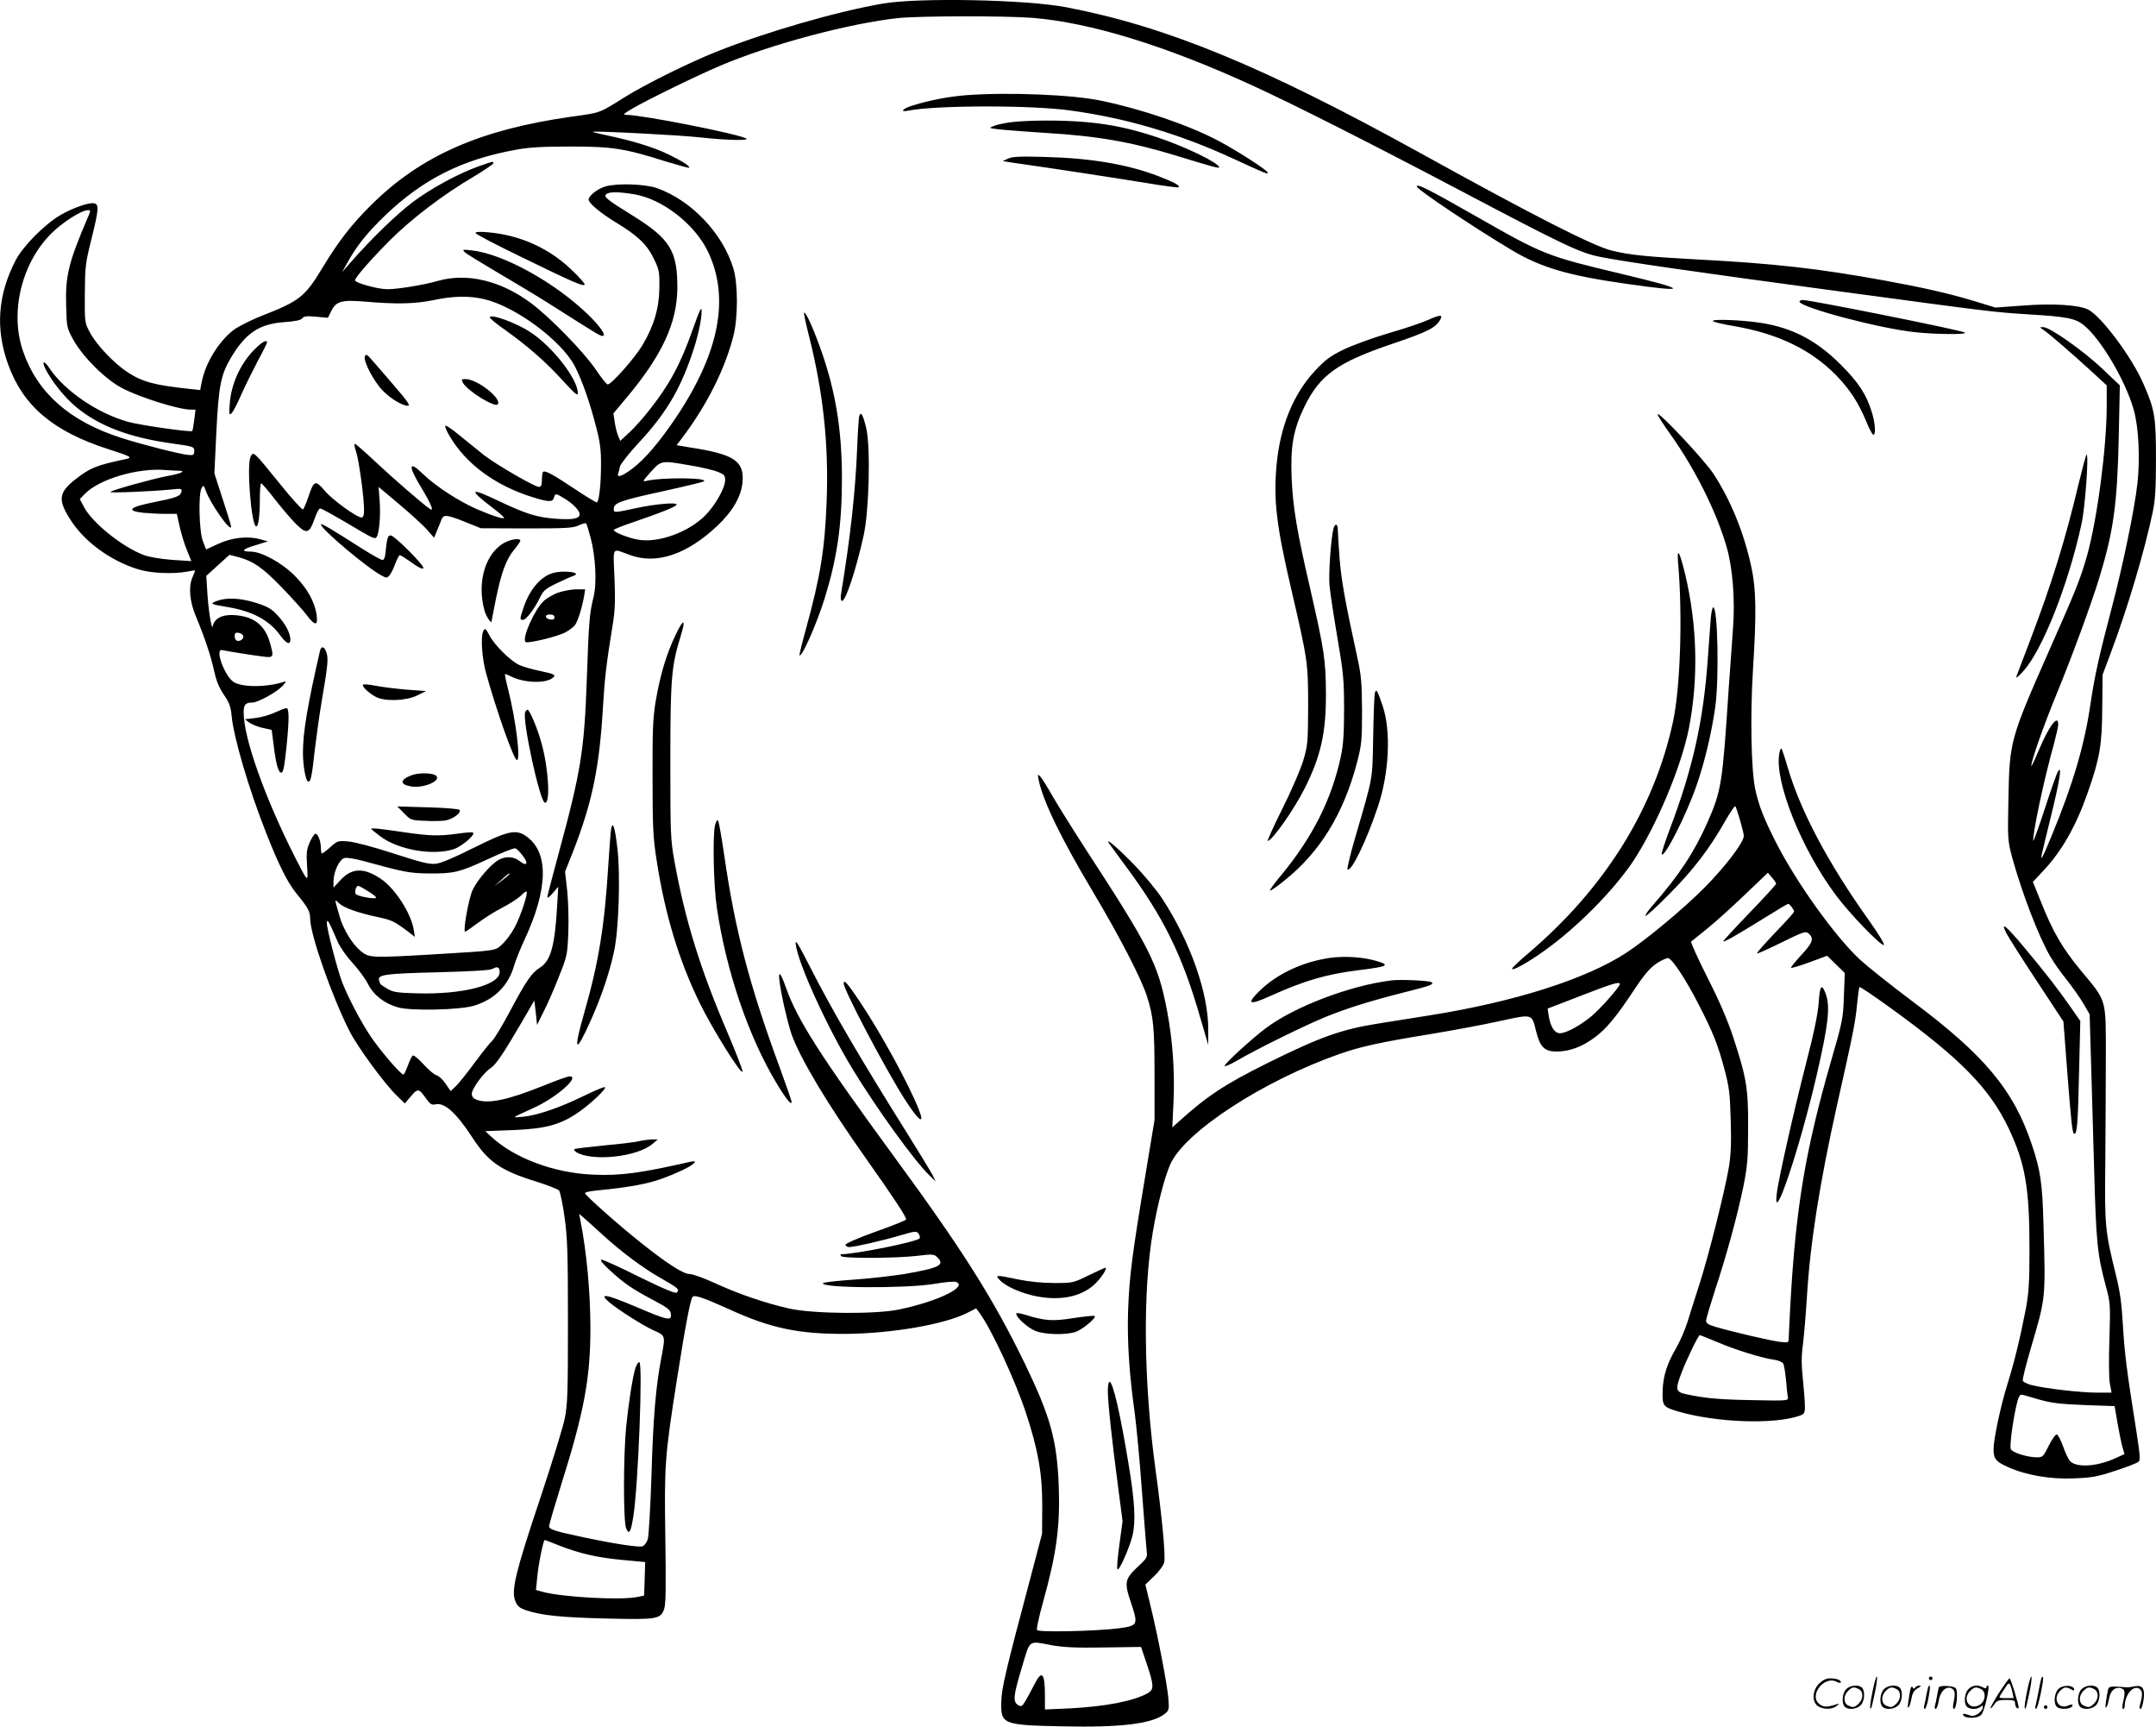 <svg version="1.0" xmlns="http://www.w3.org/2000/svg"
  viewBox="0 0 1200.049 960.779"
 preserveAspectRatio="xMidYMid meet">
<g transform="translate(-0.38,960.939) scale(0.1,-0.1)"
fill="#000000" stroke="none">
<path d="M4915 9589 c-259 -45 -649 -158 -925 -268 -159 -64 -393 -180 -510
-253 -144 -90 -130 -85 -296 -108 -508 -72 -837 -217 -1113 -490 -111 -110
-183 -203 -272 -350 -98 -163 -128 -186 -341 -269 -58 -23 -127 -58 -153 -77
-86 -66 -160 -188 -180 -298 l-7 -37 -57 6 c-197 21 -264 39 -347 93 -76 50
-174 153 -210 222 -29 54 -29 57 -28 215 1 149 3 170 38 309 39 158 42 189 14
194 -30 6 -120 -26 -187 -65 -88 -51 -208 -172 -249 -250 -101 -193 -115 -384
-42 -584 84 -230 251 -371 557 -469 125 -40 137 -47 98 -55 -166 -35 -200 -49
-283 -114 -93 -74 -97 -114 -24 -227 79 -122 223 -226 376 -273 72 -22 193
-27 274 -12 23 5 42 7 42 6 0 -1 -7 -20 -16 -41 -22 -52 -14 -133 20 -214 47
-112 84 -222 101 -302 12 -55 27 -93 54 -133 31 -45 39 -68 44 -118 11 -121
97 -412 192 -652 70 -178 119 -276 167 -335 66 -81 78 -102 78 -141 0 -88 119
-429 219 -627 44 -87 196 -295 264 -360 l44 -43 28 33 c43 52 49 52 85 2 27
-38 36 -45 56 -40 51 13 117 -46 208 -186 88 -135 158 -183 356 -244 63 -20
120 -42 126 -50 6 -8 20 -74 30 -147 16 -113 19 -195 19 -582 0 -396 -2 -461
-18 -540 -10 -49 -72 -250 -137 -445 -135 -403 -161 -508 -139 -567 12 -32 22
-40 64 -55 86 -28 192 -39 447 -45 282 -7 300 -3 319 55 9 27 10 131 6 397 -6
405 -3 447 64 875 49 311 76 451 88 463 12 12 59 -4 201 -68 231 -106 387
-139 645 -138 256 1 555 52 683 117 l49 25 20 -27 c66 -90 199 -377 258 -557
68 -208 90 -333 90 -515 l-1 -155 -58 -220 c-147 -553 -167 -637 -169 -716 -3
-125 7 -129 345 -136 320 -7 494 14 564 69 25 20 26 25 21 87 -7 80 -57 341
-98 509 l-30 124 49 47 c29 28 52 60 56 78 8 35 -12 250 -49 518 -66 486 -71
991 -14 1322 25 148 65 302 96 372 79 181 518 467 944 616 118 41 222 64 504
110 121 20 294 52 384 72 189 41 180 43 205 -57 22 -88 47 -112 115 -112 72 1
140 26 209 77 66 48 123 117 226 273 53 80 84 115 120 140 27 18 57 31 65 30
23 -5 98 -118 168 -255 80 -155 108 -224 145 -363 27 -101 31 -136 35 -285 4
-130 1 -193 -11 -265 -24 -137 -109 -476 -160 -637 -24 -76 -56 -174 -69 -218
-14 -45 -42 -109 -62 -144 -52 -89 -74 -156 -77 -241 -2 -84 2 -90 87 -115
213 -62 533 -73 674 -24 28 10 31 15 31 52 0 23 -5 91 -11 150 -9 81 -9 131 0
195 6 48 16 166 22 262 18 301 71 637 170 1080 87 386 100 452 109 548 5 52
11 96 14 99 2 3 78 -48 168 -113 393 -284 556 -450 663 -675 92 -196 115 -329
115 -671 0 -189 -4 -245 -21 -335 -31 -161 -64 -295 -103 -420 -37 -119 -76
-302 -76 -359 0 -52 13 -68 80 -98 102 -46 236 -69 370 -63 99 4 131 10 227
42 62 20 119 42 128 49 13 10 12 28 -10 171 -54 339 -66 435 -75 590 -7 122
-16 189 -40 284 -59 240 -62 267 -58 616 1 176 3 444 3 595 0 326 7 304 -140
480 -102 123 -157 218 -224 388 l-42 104 58 62 c103 109 183 250 248 437 66
189 79 262 80 469 l2 185 45 120 c92 244 188 565 234 785 14 66 18 132 18 295
0 233 -6 273 -69 417 -63 147 -234 376 -307 414 -51 27 -198 36 -365 23 l-153
-11 -117 36 c-143 43 -284 75 -503 115 -357 65 -608 94 -1027 116 -293 16
-387 25 -488 50 -105 26 -431 192 -1066 543 -875 483 -1412 704 -1970 811
-224 43 -825 55 -1024 20z m836 -79 c322 -26 743 -155 1234 -381 218 -100 638
-312 1130 -571 601 -317 682 -355 795 -378 129 -26 528 -84 1325 -191 875
-118 862 -116 1060 -129 216 -13 261 -22 310 -62 95 -79 230 -308 275 -468 28
-96 36 -272 21 -410 -16 -144 -81 -457 -141 -685 -73 -276 -97 -386 -120 -540
-33 -229 -97 -448 -218 -740 -49 -121 -66 -148 -51 -89 5 22 29 122 54 223 45
185 57 268 33 226 -7 -11 -40 -105 -74 -210 -34 -104 -63 -183 -63 -174 -3 46
62 350 114 534 13 50 25 100 25 113 0 61 -53 -11 -111 -150 -21 -51 -39 -87
-39 -81 0 29 67 220 140 398 86 209 191 494 239 650 79 259 100 410 108 785
l6 285 -96 91 c-103 99 -295 234 -330 233 -22 0 -22 0 3 -17 34 -23 158 -131
263 -227 l87 -80 0 -111 c0 -232 -52 -632 -110 -838 -37 -129 -59 -185 -208
-521 -219 -496 -223 -510 -229 -826 -5 -230 -4 -238 21 -332 54 -196 147 -439
213 -552 19 -33 61 -92 93 -131 31 -40 72 -98 91 -130 l34 -59 7 -240 c4 -132
12 -413 18 -625 11 -402 18 -472 64 -643 26 -96 27 -103 21 -300 -4 -116 -3
-222 3 -249 l9 -48 -83 0 c-87 0 -288 23 -362 42 -24 6 -46 17 -49 24 -3 8 18
91 46 186 82 280 81 264 69 683 -6 231 -17 303 -64 443 -102 306 -264 500
-669 802 -120 90 -250 194 -289 230 -141 132 -351 426 -465 648 -70 138 -96
204 -117 298 -23 106 -29 408 -13 666 20 318 18 450 -10 577 -41 188 -114 367
-210 514 -50 77 -310 353 -311 331 0 -6 33 -58 74 -115 135 -190 254 -428 310
-622 34 -116 48 -296 36 -452 -5 -66 -16 -223 -25 -350 -34 -518 -40 -556
-117 -731 -75 -169 -158 -295 -309 -467 -23 -26 -39 -50 -36 -54 4 -3 64 52
134 123 134 135 222 251 309 404 29 50 54 88 57 83 10 -17 47 -146 47 -165 0
-36 -103 -171 -220 -289 -115 -116 -323 -289 -435 -362 -224 -146 -620 -272
-1090 -347 -104 -17 -234 -37 -289 -46 -206 -33 -320 -73 -615 -219 -243 -121
-339 -184 -504 -334 l-28 -25 7 149 c7 166 -5 337 -37 504 -50 258 -93 344
-456 901 -66 102 -146 230 -178 285 -31 55 -64 107 -72 115 -13 13 -14 11 -8
-20 24 -118 124 -324 301 -621 150 -251 271 -486 302 -584 36 -112 42 -175 42
-439 l0 -249 -54 -326 c-70 -421 -86 -542 -93 -731 -6 -169 6 -356 37 -575 10
-77 28 -266 39 -420 12 -154 23 -303 26 -332 6 -51 6 -51 -43 -97 -79 -74 -82
-90 -42 -208 40 -120 37 -125 -66 -139 -120 -16 -450 -24 -458 -10 -4 6 11 75
33 154 75 268 96 421 88 646 -10 256 -45 384 -187 679 -176 363 -349 637 -733
1160 -402 549 -535 756 -597 932 -46 130 -53 96 -16 -80 14 -63 34 -142 45
-174 47 -134 201 -391 410 -686 159 -225 234 -338 228 -347 -3 -5 -80 -36
-171 -68 -94 -34 -166 -65 -166 -72 0 -7 9 -13 20 -13 29 0 179 34 285 65 85
25 90 25 102 9 7 -10 9 -22 5 -26 -20 -20 -359 -88 -438 -88 -3 0 -2 -4 1 -10
8 -14 302 -13 422 1 90 11 96 10 115 -9 43 -42 10 -58 -184 -92 -64 -10 -190
-25 -280 -31 -90 -6 -167 -15 -172 -19 -30 -28 454 -32 617 -5 59 10 113 15
122 11 68 -26 -100 -108 -315 -153 -131 -28 -479 -25 -614 5 -132 30 -277 79
-412 141 -61 28 -125 51 -142 51 -35 0 -128 60 -272 175 -126 100 -310 264
-310 275 0 5 26 11 58 14 249 25 332 44 478 111 70 32 100 61 52 50 -276 -63
-391 -79 -543 -72 -218 9 -440 92 -570 214 l-30 28 155 6 c175 7 258 28 355
93 70 46 175 145 154 146 -9 0 -63 -23 -120 -51 -129 -63 -257 -107 -335 -114
-65 -6 -68 -9 55 47 129 57 267 178 205 178 -9 0 -72 -22 -140 -50 -204 -82
-312 -105 -378 -80 -18 7 -26 17 -26 34 0 27 66 117 105 142 29 19 73 84 171
252 l72 124 8 -68 7 -68 37 75 c21 40 59 127 84 192 46 113 48 123 53 245 3
71 0 174 -6 234 l-12 107 45 113 c106 273 146 463 166 803 10 168 19 242 56
470 11 67 13 130 8 249 -7 180 -18 165 86 127 147 -54 316 2 485 161 88 83
135 165 142 246 9 117 -47 154 -295 192 l-72 12 31 41 c138 183 238 383 285
567 26 101 26 290 0 375 -58 194 -233 379 -424 447 -67 24 -222 29 -288 10
-43 -12 -94 -52 -94 -73 0 -20 66 -75 153 -128 119 -72 171 -121 209 -199 30
-61 33 -73 32 -162 -1 -114 -30 -213 -94 -321 -43 -72 -173 -219 -194 -219 -6
1 -36 38 -66 83 -65 96 -253 290 -361 370 -167 125 -357 170 -519 123 -76 -22
-223 -46 -280 -46 -52 0 -180 35 -180 50 0 15 91 119 196 224 117 117 293 251
457 348 64 38 117 74 117 79 0 12 1 12 -82 -17 -117 -42 -265 -123 -368 -200
-89 -67 -232 -206 -344 -334 l-48 -55 28 50 c51 94 112 170 211 265 211 202
428 312 728 366 75 14 151 18 305 18 231 0 299 -10 530 -83 69 -21 127 -37
129 -35 8 8 -33 34 -114 74 -83 40 -199 76 -342 106 -46 10 -82 18 -80 20 7 6
481 -18 597 -31 151 -17 288 -19 255 -5 -64 29 -575 129 -661 130 -26 1 -23 4
31 36 80 47 354 181 486 237 279 119 721 237 994 266 118 12 590 13 746 1z
m-2221 -981 c159 -25 342 -167 415 -321 121 -255 64 -557 -174 -915 -96 -143
-178 -240 -250 -293 -53 -40 -84 -51 -77 -27 3 6 7 24 10 39 3 14 49 73 102
130 150 161 230 293 298 492 33 94 56 197 55 246 0 27 -12 2 -48 -100 -68
-194 -130 -310 -241 -450 -33 -43 -84 -100 -112 -126 l-52 -48 -12 29 c-7 17
-15 51 -19 77 l-7 47 78 93 c195 234 276 411 278 603 1 208 -40 275 -249 405
-146 90 -165 106 -145 120 19 13 68 12 150 -1z m-3036 -126 c-109 -255 -127
-327 -122 -498 3 -118 4 -121 42 -190 54 -95 179 -219 271 -266 99 -52 315
-119 380 -119 l27 0 -7 -57 c-4 -32 -9 -60 -11 -62 -8 -8 -289 32 -357 51
-170 47 -355 173 -439 300 -29 44 -44 40 -21 -6 35 -69 108 -160 171 -212 127
-105 295 -169 532 -202 121 -17 125 -18 125 -42 0 -22 -4 -25 -35 -22 -48 5
-253 57 -369 94 -288 92 -467 249 -548 480 -76 216 -11 490 155 657 64 64 168
130 205 131 16 0 16 -2 1 -37z m2204 -458 c175 -41 430 -230 505 -373 41 -79
86 -207 121 -347 20 -77 26 -124 25 -205 0 -102 -10 -194 -22 -206 -3 -3 -59
31 -125 75 -121 81 -165 105 -176 94 -3 -4 -6 -24 -6 -45 0 -29 -4 -38 -17
-38 -23 0 -235 123 -303 175 -30 24 -91 73 -135 109 -44 37 -81 62 -83 56 -2
-5 8 -30 23 -55 92 -158 257 -279 469 -344 85 -26 106 -26 113 -1 7 25 10 25
53 -1 51 -30 90 -70 90 -91 0 -25 -38 -32 -134 -25 -105 8 -163 26 -315 98
-163 78 -173 68 -37 -36 36 -27 65 -53 66 -57 0 -10 -66 11 -154 49 -100 44
-229 128 -297 194 -83 81 -86 48 -5 -84 49 -82 66 -124 45 -111 -29 17 -209
173 -308 266 -57 54 -108 98 -112 98 -4 0 -2 -19 6 -41 16 -45 45 -256 45
-326 0 -30 -4 -43 -14 -43 -27 0 -165 100 -206 150 -51 60 -59 57 -90 -36 -12
-35 -25 -66 -30 -69 -5 -3 -63 61 -129 143 -146 180 -146 181 -162 151 -24
-45 4 -389 31 -389 12 0 20 57 20 151 0 49 3 89 8 89 4 -1 40 -42 79 -93 40
-51 93 -113 118 -137 56 -54 71 -49 100 33 11 32 24 57 30 57 10 0 64 -30 233
-130 60 -35 75 -41 82 -29 15 24 23 119 17 201 l-6 78 119 -100 c65 -55 135
-119 154 -142 l36 -41 16 39 c9 21 20 49 25 62 11 30 30 28 132 -13 l87 -35
254 -1 c220 0 260 2 291 17 20 9 38 14 41 11 3 -3 14 -38 25 -79 28 -104 36
-257 16 -333 -22 -87 -26 -139 -37 -455 -14 -395 -32 -510 -155 -963 -36 -132
-65 -244 -65 -250 1 -7 14 4 31 23 l30 35 -6 -105 c-13 -225 -36 -308 -96
-345 -47 -30 -77 -74 -170 -249 -41 -76 -84 -148 -97 -160 -13 -11 -56 -66
-97 -121 -40 -55 -87 -113 -103 -129 l-30 -28 -28 41 c-15 23 -38 44 -51 47
-13 4 -45 31 -72 61 -27 30 -54 52 -59 49 -6 -3 -18 -28 -28 -56 -10 -27 -21
-50 -25 -50 -15 0 -133 138 -184 215 -55 83 -121 209 -156 297 -28 72 -91 316
-86 336 4 18 10 7 60 -108 13 -31 50 -83 83 -119 32 -35 71 -87 85 -115 31
-63 91 -110 167 -132 72 -21 349 -15 427 10 113 35 189 112 221 224 9 29 33
90 54 135 137 292 140 497 10 585 -56 38 -100 28 -291 -67 -105 -53 -181 -85
-209 -88 -37 -4 -81 7 -235 57 -111 36 -216 64 -251 67 -59 5 -62 4 -101 -31
-22 -20 -43 -36 -47 -36 -3 0 -6 13 -6 29 0 38 -16 81 -30 81 -6 0 -20 -21
-32 -47 -17 -39 -20 -60 -15 -131 6 -97 7 -97 -65 43 -169 333 -288 666 -288
810 0 44 10 55 49 55 30 0 135 58 166 91 18 19 23 30 14 26 -95 -33 -241 -34
-287 -1 -51 37 -103 185 -62 176 31 -7 177 -30 228 -36 61 -8 62 -4 36 84 -23
77 -72 124 -147 140 -95 19 -158 -1 -169 -55 -6 -27 -26 101 -31 200 l-5 80
65 59 64 58 47 -12 c86 -23 140 -61 245 -170 56 -58 118 -127 137 -152 47 -63
65 -63 56 0 -10 72 -53 149 -121 217 -72 73 -186 135 -246 135 -58 0 -47 14
29 36 l67 21 -45 12 c-67 19 -157 9 -234 -27 l-65 -30 -18 46 c-21 55 -26 264
-7 296 10 17 12 16 23 -15 25 -71 141 -236 141 -200 0 7 -21 76 -47 154 l-46
142 11 230 c13 260 25 319 82 415 82 137 157 187 297 197 61 4 91 11 99 21 9
12 25 14 77 9 l66 -6 16 32 c28 61 58 69 192 58 170 -15 275 -13 378 8 111 24
201 25 283 6z m1145 -925 c63 -10 133 -27 156 -36 35 -14 41 -20 41 -46 0 -44
-57 -144 -114 -200 -91 -89 -250 -148 -361 -133 -51 6 -145 42 -145 55 0 4 44
22 98 40 169 58 252 91 252 102 0 13 -115 3 -215 -18 -136 -29 -135 -29 -135
-6 0 33 36 46 270 97 118 26 222 51 230 55 38 22 -239 24 -320 3 -22 -5 -18 1
25 49 59 66 59 66 218 38z m-2845 -30 c46 0 12 -17 -60 -29 -80 -15 -309 -78
-320 -89 -7 -7 217 2 334 13 64 7 66 6 61 -14 -6 -23 -31 -32 -152 -56 -137
-27 -159 -48 -60 -59 34 -3 90 -6 124 -6 l63 0 16 -72 c9 -40 27 -99 41 -132
l24 -59 -106 7 c-65 5 -127 15 -159 27 -120 45 -289 181 -333 268 l-23 43 27
28 c79 83 295 147 450 134 28 -2 60 -4 73 -4z m360 -921 c3 -17 -23 -33 -39
-23 -5 3 -9 14 -9 25 0 15 6 20 22 17 13 -2 24 -10 26 -19z m1539 -1201 c51
-57 48 -89 -4 -48 -30 23 -73 26 -111 6 -44 -23 -121 -112 -148 -170 -21 -46
-53 -220 -42 -231 2 -2 32 19 68 46 36 27 99 67 140 88 41 21 87 51 103 66 15
16 29 26 32 23 9 -9 -34 -138 -66 -198 -17 -33 -49 -76 -69 -94 -43 -39 -19
-35 -395 -58 -331 -19 -346 -19 -392 18 -47 38 -99 122 -119 194 -30 106 -30
98 -2 72 28 -25 106 -53 220 -77 72 -15 90 -24 169 -84 l32 -25 -6 38 c-15 94
-105 233 -185 286 -96 64 -162 60 -226 -11 l-36 -39 0 37 c1 53 33 121 62 128
13 3 57 -4 98 -15 237 -65 264 -70 375 -71 133 -1 167 7 310 73 96 44 144 64
166 67 3 1 15 -9 26 -21z m-57 -122 c0 -2 -19 -19 -42 -36 l-43 -32 40 36 c40
36 45 39 45 32z m7050 -54 c0 -5 -68 -79 -151 -165 -83 -86 -148 -157 -144
-157 12 0 72 34 213 121 78 49 145 89 149 89 8 0 32 -32 33 -43 0 -5 -48 -58
-106 -118 -58 -61 -104 -113 -101 -115 2 -3 64 25 137 61 126 62 134 64 152
49 30 -28 21 -51 -43 -120 -33 -36 -59 -68 -56 -70 2 -3 49 11 103 31 l98 36
49 -48 49 -48 -5 -130 c-4 -124 -8 -141 -70 -355 -143 -495 -197 -816 -227
-1344 -5 -98 -10 -190 -10 -203 0 -25 -1 -26 -52 -20 -52 7 -253 53 -355 83
-39 11 -53 20 -53 34 0 10 23 87 50 171 67 203 123 411 157 573 23 115 27 155
27 326 1 224 -8 278 -82 505 -31 95 -77 202 -144 334 -54 107 -95 198 -91 201
5 4 44 36 88 71 44 35 138 120 209 188 l130 124 23 -27 c13 -15 23 -30 23 -34z
m-7836 -43 c27 -16 46 -32 43 -35 -10 -10 -109 9 -114 22 -6 17 3 44 15 44 4
0 30 -14 56 -31z m731 -449 c0 -73 -211 -126 -464 -118 -111 3 -131 7 -164 27
-20 12 -37 24 -37 26 0 2 -3 10 -6 18 -12 33 34 39 325 46 188 5 293 11 306
19 27 16 40 10 40 -18z m6235 -66 c0 -16 -110 -140 -160 -181 -65 -53 -139
-93 -174 -93 -29 0 -52 35 -62 97 l-6 40 184 71 c172 67 218 81 218 66z
m-5667 -1391 c104 -96 232 -192 334 -249 90 -51 101 -60 84 -77 -7 -7 -66 17
-207 86 -107 54 -203 97 -212 97 -11 -1 5 -21 43 -56 78 -73 129 -108 245
-169 81 -43 95 -54 98 -77 5 -41 -15 -37 -200 42 -161 68 -206 76 -142 22 54
-45 189 -130 247 -156 66 -29 65 -28 42 -151 -31 -160 -46 -336 -55 -655 -6
-179 -15 -339 -21 -357 -6 -18 -19 -35 -29 -38 -21 -7 -159 14 -323 49 -170
36 -197 45 -197 63 0 8 30 110 66 226 129 409 164 597 164 875 0 198 -21 428
-56 602 l-7 35 24 -20 c13 -11 59 -53 102 -92z m6210 -602 c100 -43 246 -88
315 -98 25 -3 47 -13 52 -22 4 -9 11 -50 15 -91 3 -41 8 -84 10 -95 4 -20 1
-21 -188 -17 -186 3 -272 10 -377 33 -60 13 -63 25 -26 121 26 70 93 208 101
208 3 0 47 -18 98 -39z m1782 -317 c75 -22 119 -27 260 -33 l169 -6 17 -100
c10 -55 22 -115 28 -133 l10 -34 -53 -24 c-102 -46 -216 -53 -251 -14 -9 10
-26 47 -38 81 -12 34 -28 64 -34 66 -7 3 -26 -24 -45 -61 -31 -63 -34 -66 -68
-66 -51 0 -137 27 -144 46 -10 26 29 269 47 292 12 15 -4 17 102 -14z m-8231
-814 c115 -45 214 -68 354 -81 70 -6 127 -12 127 -12 0 -1 -1 -43 -3 -94 l-3
-92 -37 -8 c-89 -19 -411 -2 -526 28 l-39 11 7 70 c6 70 34 208 42 208 2 0 37
-13 78 -30z m2746 -556 c64 -11 136 -15 290 -12 l205 3 32 -95 c40 -120 41
-141 6 -162 -77 -44 -237 -75 -435 -85 l-138 -6 0 74 c0 132 -17 149 -60 63
-14 -27 -35 -67 -47 -87 -20 -34 -25 -36 -43 -25 -29 18 -26 52 22 210 47 158
33 147 168 122z M5385 9080 c-100 -8 -203 -27 -302 -58 -57 -17 -73 -39 -22
-28 153 30 681 31 898 1 315 -43 608 -130 906 -267 188 -87 195 -89 195 -79 0
12 -169 121 -273 176 -163 87 -427 177 -654 224 -163 34 -514 48 -748 31z
M5629 8929 c-37 -5 -80 -14 -95 -21 -28 -11 -26 -12 36 -19 36 -4 148 -12 250
-19 290 -17 478 -50 725 -125 198 -61 245 -74 245 -67 0 24 -188 115 -344 167
-140 47 -259 73 -398 85 -132 12 -325 11 -419 -1z M5615 8727 l-30 -14 50 -8
c227 -32 610 -91 750 -114 94 -16 174 -26 178 -24 14 8 -23 28 -111 62 -172
66 -374 100 -627 107 -141 4 -187 2 -210 -9z M7890 8571 c0 -15 318 -228 531
-355 160 -95 312 -140 629 -185 361 -52 355 -35 -19 54 -417 99 -437 107 -803
316 -276 157 -338 189 -338 170z M2650 8313 c0 -5 111 -64 248 -130 291 -142
350 -168 360 -158 4 4 -30 43 -76 86 -126 120 -287 191 -464 206 -42 4 -68 2
-68 -4z M2590 8207 c8 -9 92 -60 185 -115 94 -55 222 -132 285 -172 258 -164
284 -180 297 -180 24 0 -9 49 -78 117 -185 180 -474 340 -649 359 -50 6 -54 5
-40 -9z M10020 7931 c0 -31 442 -149 642 -170 117 -13 300 -14 278 -2 -24 14
-858 181 -902 181 -10 0 -18 -4 -18 -9z M4506 7743 c80 -318 111 -604 99 -923
-10 -266 -35 -419 -115 -710 -22 -79 -38 -145 -36 -147 13 -13 95 174 140 317
70 227 96 407 96 670 0 261 -34 474 -111 696 -42 121 -87 224 -99 224 -4 0 8
-57 26 -127z M7955 7830 c-33 -15 -132 -49 -220 -74 -88 -26 -201 -67 -251
-91 -76 -37 -103 -57 -160 -118 -122 -131 -195 -310 -215 -527 -17 -195 -1
-332 81 -685 93 -399 95 -415 95 -655 -1 -204 -2 -219 -28 -305 -15 -49 -67
-170 -116 -267 -49 -98 -85 -178 -81 -178 24 0 149 178 207 295 89 177 118
309 117 525 -1 188 -9 240 -89 590 -73 314 -95 449 -102 610 -7 179 10 271 73
400 86 173 182 242 481 344 205 69 249 92 274 138 15 27 -2 27 -66 -2z M9540
7821 c8 -5 60 -17 115 -26 248 -43 431 -132 572 -277 73 -76 119 -146 163
-250 17 -43 36 -78 41 -78 14 0 11 61 -7 121 -30 101 -74 169 -174 269 -147
147 -292 217 -492 239 -117 13 -240 14 -218 2z M4786 7293 c-2 -10 -8 -88 -11
-173 -10 -248 -37 -493 -90 -817 -3 -17 -2 -34 4 -37 18 -12 78 165 122 364
30 137 39 485 15 594 -18 77 -31 100 -40 69z M11575 6923 c-75 -317 -153 -567
-271 -876 -36 -95 -70 -183 -75 -197 -7 -19 3 -12 37 25 106 117 250 480 324
820 20 92 41 385 28 385 -3 0 -22 -71 -43 -157z M7426 6668 c-14 -55 -28 -249
-22 -318 4 -41 24 -172 44 -290 33 -193 37 -234 37 -395 0 -137 -4 -200 -18
-265 -51 -239 -159 -453 -334 -663 -36 -43 -63 -80 -60 -83 2 -3 38 21 78 54
199 158 331 372 406 658 26 100 28 123 28 289 -1 157 -4 195 -27 300 -67 306
-88 424 -98 547 -5 73 -10 145 -10 161 0 33 -15 36 -24 5z M9344 6481 c26
-294 13 -696 -28 -887 -105 -486 -378 -923 -798 -1283 -54 -45 -98 -87 -98
-92 0 -15 88 34 180 100 180 128 382 332 492 495 129 194 269 525 312 741 54
275 47 572 -19 853 -32 132 -48 162 -41 73z M9526 6168 c-3 -35 -10 -133 -16
-218 -24 -348 -83 -614 -211 -952 -27 -72 -48 -136 -46 -141 10 -32 140 222
195 385 44 126 83 290 103 433 22 156 14 555 -11 555 -5 0 -11 -28 -14 -62z
M3763 6074 c-51 -107 -85 -222 -110 -369 -15 -91 -18 -163 -17 -425 0 -275 3
-333 23 -460 46 -299 125 -559 241 -795 69 -141 230 -399 237 -379 2 6 -36
105 -85 220 -151 353 -235 624 -294 950 -22 122 -23 152 -23 559 0 458 6 529
57 693 31 100 17 103 -29 6z M7656 5750 c-3 -14 -7 -124 -9 -245 -5 -243 2
-206 -102 -563 -26 -89 -44 -166 -41 -170 20 -19 107 161 170 351 62 185 73
418 26 558 -30 89 -37 100 -44 69z M9907 5413 c-25 -156 123 -526 314 -783 75
-102 251 -284 268 -279 7 3 -26 57 -84 139 -227 318 -381 610 -451 850 -15 52
-31 99 -34 103 -4 5 -10 -9 -13 -30z M3983 5014 c-13 -63 -7 -340 11 -457 52
-352 177 -720 335 -980 50 -83 81 -121 81 -99 0 6 -29 89 -64 185 -171 464
-251 770 -311 1187 -15 102 -30 189 -35 194 -5 5 -12 -8 -17 -30z M3406 5000
c-3 -14 -10 -104 -16 -200 -21 -345 -54 -547 -135 -829 -63 -220 -48 -232 41
-31 58 132 99 253 125 372 27 120 37 428 19 579 -13 113 -25 151 -34 109z
M6175 4919 c5 -7 47 -65 93 -127 213 -287 316 -496 417 -847 l44 -150 0 83 c2
203 -101 495 -257 732 -31 47 -99 129 -152 184 -90 93 -164 157 -145 125z
M11171 4417 c12 -23 88 -143 170 -267 l148 -225 21 -275 c23 -298 29 -350 40
-350 15 0 20 60 26 341 l7 287 -58 83 c-69 99 -136 185 -258 331 -99 118 -130
143 -96 75z M4433 4355 c12 -105 174 -460 316 -694 133 -219 351 -521 432
-596 l31 -30 -17 35 c-10 19 -74 125 -143 235 -262 418 -418 685 -540 925 -68
133 -83 157 -79 125z M7412 4280 c-153 -21 -298 -88 -396 -183 -78 -77 -61
-84 65 -27 182 82 305 118 479 140 173 21 187 29 98 54 -71 20 -169 26 -246
16z M7750 4154 c-232 -28 -543 -147 -702 -267 -77 -58 -228 -196 -228 -209 0
-5 28 6 63 26 114 67 377 196 495 245 126 51 254 91 452 141 136 34 159 43
141 54 -14 9 -173 16 -221 10z M4700 4137 c0 -36 227 -467 338 -642 77 -121
116 -152 81 -62 -56 142 -208 421 -330 604 -70 104 -89 125 -89 100z M3565
3260 c-16 -5 -104 -16 -194 -24 -90 -9 -167 -18 -170 -21 -3 -4 1 -10 9 -16
87 -55 344 -28 428 47 l27 23 -35 0 c-19 -1 -48 -5 -65 -9z M6066 2514 c-89
-44 -91 -44 -195 -44 -66 0 -142 8 -201 20 -124 26 -129 26 -101 -4 35 -37
128 -77 215 -92 125 -22 232 0 305 62 37 32 78 91 69 99 -2 1 -43 -17 -92 -41z
M5660 2300 c0 -22 65 -80 108 -97 54 -21 168 -23 223 -5 38 13 116 78 106 88
-3 4 -56 -2 -117 -11 -118 -19 -160 -16 -272 19 -27 8 -48 11 -48 6z M6170
1871 c0 -62 22 -271 56 -526 l26 -200 -17 -127 c-10 -69 -15 -132 -12 -140 7
-18 64 109 84 185 19 77 14 189 -22 402 -45 276 -87 455 -105 455 -6 0 -10
-22 -10 -49z M2730 7843 c0 -5 37 -36 83 -68 128 -91 232 -182 323 -283 67
-73 84 -88 84 -70 0 78 -142 260 -264 339 -80 53 -226 105 -226 82z M1407
7651 c-69 -76 -116 -182 -124 -284 -5 -64 -4 -70 10 -57 8 8 32 53 52 100 21
47 62 130 91 186 30 55 54 104 54 107 0 22 -35 -1 -83 -52z M2035 7627 c-11
-26 50 -142 101 -193 45 -46 116 -87 141 -82 10 2 -11 33 -69 99 -45 53 -102
118 -125 145 -35 41 -42 46 -48 31z M2580 7480 c25 -46 181 -142 195 -120 21
34 -116 140 -180 140 -23 0 -24 -2 -15 -20z M1790 6691 c0 -25 262 -246 341
-286 23 -13 28 -12 41 3 8 9 22 38 32 65 10 26 21 47 25 47 5 0 26 -13 47 -28
57 -41 84 -55 84 -42 0 19 -162 180 -181 180 -17 0 -21 -11 -31 -109 -2 -14
-8 -26 -13 -28 -6 -2 -58 27 -115 63 -179 114 -230 144 -230 135z M2825 6596
c-117 -52 -171 -224 -123 -389 9 -30 38 -72 38 -55 0 3 11 58 24 124 30 147
57 221 102 275 19 22 34 45 34 50 0 13 -40 10 -75 -5z M3079 6420 c-66 -20
-126 -90 -159 -186 -24 -69 -24 -74 -5 -74 17 0 65 62 95 126 19 38 31 48 93
78 40 19 80 37 90 40 59 19 -52 35 -114 16z M3106 6310 c-27 -11 -62 -31 -77
-46 -51 -49 -121 -206 -100 -227 10 -10 172 28 221 53 21 11 46 30 55 42 16
24 39 96 50 161 l6 37 -53 0 c-29 -1 -75 -10 -102 -20z m-16 -136 c0 -10 -7
-14 -22 -12 -32 5 -35 28 -4 28 17 0 26 -5 26 -16z M1210 6265 c-40 -15 -35
-18 63 -34 136 -23 228 -72 289 -155 35 -49 58 -58 58 -26 0 36 -27 87 -70
134 -35 38 -56 50 -122 71 -87 27 -163 31 -218 10z M2692 6093 c-13 -34 -5
-148 17 -228 57 -207 155 -485 172 -485 22 0 -6 225 -50 398 -11 42 -18 78
-16 80 2 2 17 -4 34 -13 69 -35 186 -40 228 -10 25 18 17 23 -68 41 -41 8 -92
23 -115 33 -48 22 -138 111 -165 163 -22 43 -27 45 -37 21z M1785 5988 c-69
-300 -95 -452 -95 -567 0 -74 16 -161 30 -161 14 0 20 31 35 169 9 75 26 199
39 276 33 193 38 236 28 269 -10 37 -30 45 -37 14z M2024 5799 c-6 -10 32 -46
71 -67 49 -27 168 -23 230 7 l50 25 -110 8 c-60 5 -138 15 -173 22 -35 7 -65
9 -68 5z M1535 5645 c-27 -13 -76 -27 -109 -31 l-59 -7 24 -18 c13 -10 47 -24
75 -30 l50 -11 12 -93 c12 -99 26 -145 41 -145 12 0 18 32 31 159 14 141 13
201 -2 200 -7 0 -35 -11 -63 -24z M2927 5646 c-17 -44 81 -494 109 -503 32
-11 22 185 -17 327 -22 82 -67 190 -79 190 -4 0 -10 -6 -13 -14z M2296 5296
c-67 -25 -69 -52 -3 -63 68 -11 167 31 139 59 -17 17 -94 19 -136 4z M2253
5084 c36 -38 39 -39 117 -42 44 -3 96 -1 114 2 43 8 91 45 77 59 -5 5 -85 12
-178 14 l-168 5 38 -38z M2070 4997 c0 -2 22 -20 50 -41 100 -76 296 -110 412
-71 44 16 118 79 105 91 -3 4 -40 1 -82 -5 -105 -15 -160 -14 -313 9 -128 19
-172 23 -172 17z M10127 4033 c-4 -61 -25 -166 -71 -343 -71 -277 -151 -634
-162 -717 -27 -211 124 234 221 651 66 286 77 383 51 455 -22 60 -33 47 -39
-46z M3541 1998 c-16 -51 -38 -191 -52 -328 -16 -169 -16 -526 0 -565 16 -39
26 -22 40 66 27 170 54 859 33 859 -6 0 -15 -15 -21 -32z M10426 194 c-10 -47
-15 -88 -12 -91 5 -6 9 7 30 110 7 37 10 67 6 67 -4 0 -15 -39 -24 -86z
M10740 270 c0 -5 5 -10 10 -10 6 0 10 5 10 10 0 6 -4 10 -10 10 -5 0 -10 -4
-10 -10z M11286 194 c-10 -47 -15 -88 -12 -91 5 -6 9 7 30 110 7 37 10 67 6
67 -4 0 -15 -39 -24 -86z M11366 269 c-3 -8 -10 -41 -16 -74 -6 -33 -14 -68
-16 -77 -3 -10 -1 -18 3 -18 10 0 46 171 38 178 -2 3 -7 -1 -9 -9z M10129 241
c-38 -38 -41 -101 -7 -125 29 -20 79 -20 104 0 18 14 18 15 1 10 -53 -17 -69
-17 -92 -2 -69 45 21 166 94 126 12 -6 21 -7 21 -1 0 12 -25 21 -62 21 -19 0
-39 -10 -59 -29z M11130 189 c-28 -45 -49 -83 -47 -85 2 -3 12 7 21 21 14 21
24 25 66 25 43 0 50 -3 50 -19 0 -11 5 -23 10 -26 6 -3 10 -3 10 1 0 20 -44
164 -51 164 -4 0 -30 -37 -59 -81z m75 4 l7 -33 -42 0 c-42 0 -42 0 -28 23 8
12 21 32 29 44 15 25 22 18 34 -34z M10280 210 c-22 -22 -27 -79 -8 -98 19
-19 66 -14 88 8 22 22 27 79 8 98 -19 19 -66 14 -88 -8z m71 0 c25 -14 25 -54
-1 -80 -23 -23 -33 -24 -61 -10 -25 14 -25 54 1 80 23 23 33 24 61 10z M10490
210 c-22 -22 -27 -79 -8 -98 19 -19 66 -14 88 8 22 22 27 79 8 98 -19 19 -66
14 -88 -8z m71 0 c25 -14 25 -54 -1 -80 -23 -23 -33 -24 -61 -10 -25 14 -25
54 1 80 23 23 33 24 61 10z M10636 204 c-3 -16 -8 -47 -11 -69 -8 -51 10 -26
19 27 5 27 15 42 34 53 18 10 22 14 10 15 -9 0 -20 -5 -24 -11 -5 -8 -9 -8
-14 1 -5 8 -10 3 -14 -16z M10737 223 c-2 -4 -7 -26 -11 -48 -4 -22 -9 -48
-12 -57 -3 -10 -1 -18 4 -18 4 0 14 28 20 62 11 58 10 81 -1 61z M10795 220
c-1 -3 -5 -23 -9 -45 -4 -22 -9 -48 -12 -57 -3 -10 -1 -18 4 -18 5 0 13 20 17
45 7 53 44 87 74 68 17 -11 19 -28 8 -80 -4 -18 -3 -33 2 -33 16 0 24 99 11
115 -12 14 -87 18 -95 5z M10960 210 c-22 -22 -27 -79 -8 -98 7 -7 24 -12 38
-12 14 0 31 5 38 12 9 9 12 8 12 -5 0 -9 -12 -24 -26 -34 -21 -13 -32 -15 -55
-6 -16 6 -29 8 -29 3 0 -24 81 -27 102 -2 18 19 50 162 37 162 -5 0 -9 -5 -9
-10 0 -7 -6 -7 -19 0 -30 16 -59 12 -81 -10z m71 0 c29 -16 25 -65 -6 -86 -56
-37 -103 28 -55 76 23 23 33 24 61 10z M11461 211 c-23 -23 -28 -80 -9 -99 19
-19 88 -13 88 9 0 5 -11 4 -24 -2 -54 -25 -89 38 -46 81 23 23 33 24 62 9 16
-9 19 -8 16 3 -8 22 -64 22 -87 -1z M11590 210 c-22 -22 -27 -79 -8 -98 19
-19 66 -14 88 8 22 22 27 79 8 98 -19 19 -66 14 -88 -8z m71 0 c25 -14 25 -54
-1 -80 -23 -23 -33 -24 -61 -10 -25 14 -25 54 1 80 23 23 33 24 61 10z M11736
201 c-3 -14 -8 -44 -11 -66 -8 -51 10 -26 19 27 8 41 35 63 66 53 22 -7 24
-21 11 -77 -5 -22 -5 -38 0 -38 5 0 9 6 9 13 0 68 51 125 85 97 15 -13 15 -35
-1 -92 -3 -10 -1 -18 4 -18 6 0 13 23 17 50 9 63 -5 84 -49 76 -17 -4 -35 -6
-41 -6 -101 8 -104 7 -109 -19z M11380 110 c0 -5 5 -10 10 -10 6 0 10 5 10 10
0 6 -4 10 -10 10 -5 0 -10 -4 -10 -10z"/>
</g>
</svg>
